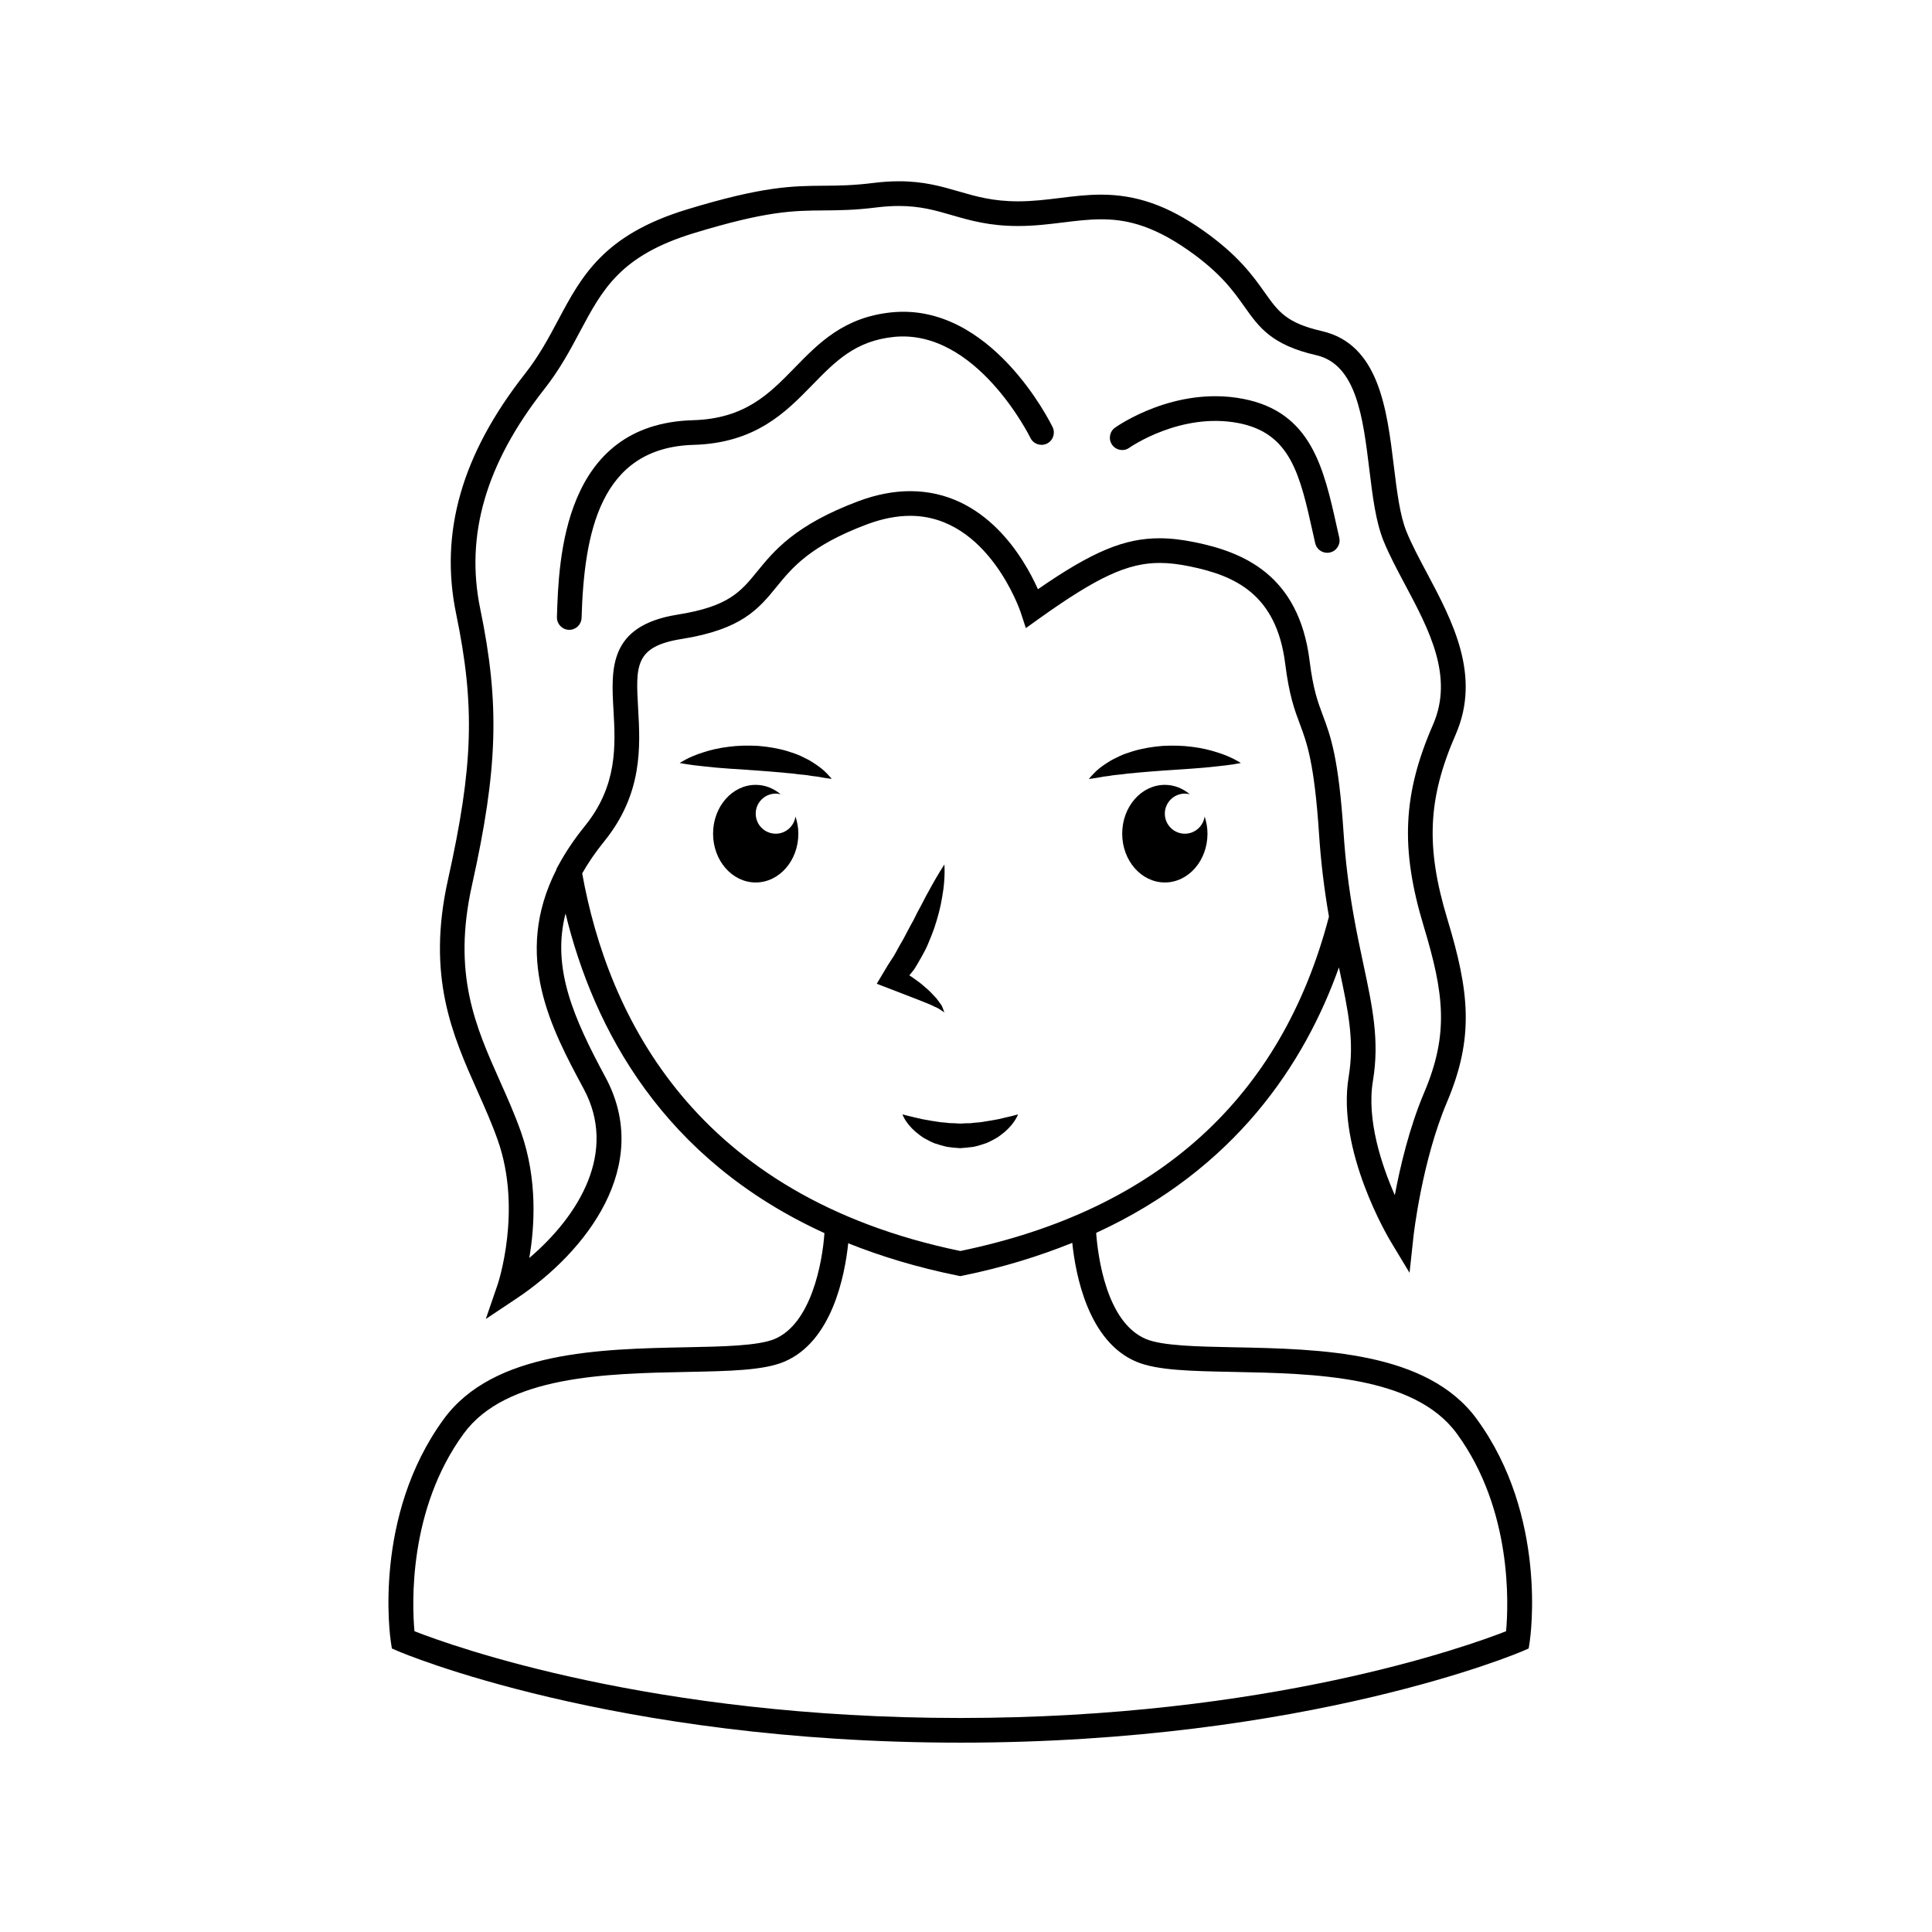 <?xml version="1.0" encoding="UTF-8"?>
<!-- The Best Svg Icon site in the world: iconSvg.co, Visit us! https://iconsvg.co -->
<svg fill="#000000" width="800px" height="800px" version="1.1" viewBox="144 144 512 512" xmlns="http://www.w3.org/2000/svg">
 <g>
  <path d="m535.37 520.08c-13.164-18.02-41.523-18.582-64.305-19.035-9.801-0.191-19.051-0.379-23.375-2.191-10.555-4.43-12.75-22.105-13.195-28.129 36.84-16.918 55.238-44.82 64.332-70.344 0.031 0.141 0.066 0.297 0.098 0.438 2.359 11.074 4.07 19.074 2.484 28.566-3.246 19.488 10.543 42.641 11.129 43.613l5.008 8.305 1.043-9.645c0.02-0.191 2.207-19.844 8.867-35.562 7.34-17.316 5.883-29.441 0.117-48.512-5.785-19.148-5.211-31.961 2.203-48.949 6.82-15.645-0.883-30.109-7.672-42.871-2.047-3.84-3.981-7.465-5.359-10.863-1.77-4.336-2.535-10.641-3.352-17.312-1.848-15.176-3.945-32.379-19.098-35.848-9.395-2.152-11.551-5.184-15.125-10.223-3.129-4.41-7.019-9.898-16.402-16.496-9.301-6.531-17.613-9.441-26.965-9.441-3.734 0-7.34 0.441-10.836 0.875-3.566 0.441-7.246 0.898-11.16 0.898-6.672 0-11.09-1.281-15.766-2.637-4.551-1.32-9.25-2.68-15.789-2.68-2.156 0-4.363 0.141-6.734 0.438-5.488 0.691-9.441 0.719-13.266 0.746-8.238 0.059-16.016 0.117-36.305 6.316-22.008 6.723-27.832 17.66-34.004 29.234-2.488 4.676-5.062 9.508-8.871 14.355-16.691 21.25-22.645 42.031-18.191 63.539 5.047 24.414 4.566 40.223-2.168 70.488-5.707 25.66 1.18 41.105 7.84 56.055 1.855 4.16 3.777 8.473 5.34 12.891 6.594 18.617 0.055 38.109-0.012 38.309l-3.141 9.141 8.039-5.359c18.773-12.504 36.23-35.398 23.668-58.723-8.398-15.602-14.305-28.867-10.574-43.379 7.488 30.738 25.852 65.172 68.613 84.695-0.551 8.02-3.566 24.027-13.211 28.066-4.324 1.809-13.578 1.996-23.375 2.191-22.781 0.453-51.137 1.012-64.305 19.035-18.797 25.723-14.223 57.652-14.02 58.996l0.273 1.789 1.656 0.719c0.555 0.246 56.824 24.242 148.98 24.242s148.42-23.996 148.98-24.242l1.652-0.719 0.277-1.789c0.195-1.344 4.769-33.27-14.027-58.992zm-236.68-87.52c8.941 16.609-1.055 33.422-14.426 44.824 1.414-8.211 2.242-20.852-2.223-33.465-1.648-4.66-3.621-9.082-5.531-13.359-6.516-14.621-12.672-28.43-7.43-51.977 6.887-30.949 7.394-48.055 2.191-73.223-4.035-19.512 1.5-38.543 16.934-58.184 4.168-5.301 6.883-10.395 9.5-15.32 5.992-11.238 10.715-20.121 30.137-26.059 19.375-5.918 26.359-5.977 34.441-6.031 4.012-0.031 8.16-0.059 14.027-0.797 2.102-0.258 4.039-0.383 5.926-0.383 5.606 0 9.668 1.168 13.965 2.418 4.914 1.422 9.984 2.891 17.59 2.891 4.309 0 8.195-0.48 11.961-0.945 3.445-0.422 6.707-0.828 10.035-0.828 5.664 0 12.852 0.984 23.199 8.258 8.469 5.953 11.848 10.715 14.828 14.93 3.848 5.426 7.164 10.113 19 12.82 10.676 2.438 12.398 16.582 14.07 30.258 0.867 7.113 1.688 13.836 3.777 18.984 1.516 3.707 3.523 7.488 5.648 11.477 6.402 12.012 13.02 24.43 7.457 37.188-8.02 18.375-8.691 32.859-2.465 53.445 5.41 17.898 6.715 28.516 0.117 44.066-3.949 9.324-6.383 19.715-7.777 27.188-3.5-7.977-7.516-19.973-5.805-30.273 1.789-10.715-0.121-19.664-2.539-31-0.863-4.039-1.773-8.344-2.606-13.082-0.645-3.641-1.164-7.152-1.594-10.656-0.012-0.082-0.02-0.156-0.031-0.238-0.434-3.559-0.762-7.106-1.004-10.762-1.324-20.008-3.449-25.688-5.508-31.18-1.309-3.496-2.551-6.805-3.5-14.445-2.852-22.867-17.723-28.793-30.355-31.387-3.477-0.719-6.555-1.062-9.41-1.062-9.297 0-17.719 3.465-32.23 13.504-3.672-8.219-13.93-25.992-33.871-25.992-4.383 0-8.992 0.902-13.707 2.66-16.773 6.293-22.328 13.121-26.793 18.594-4.41 5.41-7.598 9.324-21.086 11.461-18.297 2.91-17.652 14.258-17.027 25.23 0.527 9.391 1.133 20.035-7.562 30.777-1.395 1.723-2.672 3.441-3.84 5.18-1.164 1.734-2.207 3.445-3.125 5.141-0.02 0.039-0.047 0.074-0.07 0.117l-0.543 0.996 0.02 0.121c-11.648 22.922-1.34 42.203 7.234 58.121zm-0.402-57.109c1.637-2.871 3.547-5.648 5.82-8.457 10.289-12.699 9.574-25.207 9.004-35.25-0.641-11.281-0.934-16.43 11.539-18.41 15.945-2.539 20.402-8 25.121-13.789 4.176-5.129 8.914-10.938 24.023-16.605 3.981-1.484 7.82-2.242 11.418-2.242 20.625 0 29.18 25.281 29.266 25.527l1.387 4.227 3.617-2.59c15.375-10.977 23.406-14.68 31.832-14.68 2.445 0 5.012 0.297 8.09 0.934 11.707 2.414 22.867 7.211 25.191 25.797 1.055 8.402 2.484 12.234 3.871 15.93 1.891 5.047 3.848 10.273 5.106 29.316 0.25 3.82 0.594 7.387 0.992 10.742 0.016 0.137 0.035 0.277 0.055 0.414 0.449 3.707 0.969 7.129 1.523 10.332 0.016 0.098 0.023 0.18 0.039 0.277-12.539 47.992-45.398 77.797-97.684 88.602-70.352-14.551-93.371-62.164-100.21-100.07zm244.84 200.84c-10.02 3.926-62.891 22.992-144.65 22.992-81.758 0-134.63-19.07-144.64-22.992-0.629-6.906-1.723-32.156 13.035-52.355 11.254-15.41 37.816-15.934 59.156-16.359 11.34-0.223 20.297-0.398 25.773-2.699 12.723-5.336 16.09-22.883 16.988-31.398 8.723 3.488 18.348 6.41 29.039 8.578l0.648 0.133 0.648-0.133c10.742-2.18 20.305-5.176 29.039-8.691 0.875 8.469 4.219 26.148 16.992 31.508 5.477 2.301 14.434 2.481 25.773 2.699 21.34 0.422 47.902 0.945 59.156 16.359 14.773 20.203 13.672 45.453 13.043 52.359z"/>
  <path d="m390.68 410.3c0.57 0.309 1.211 0.562 1.84 0.867 0.328 0.145 0.539 0.352 0.852 0.527l0.902 0.609-0.383-1.012c-0.145-0.332-0.266-0.754-0.492-1.031-0.43-0.578-0.848-1.215-1.328-1.793-0.984-1.066-2.012-2.16-3.133-3.043-1.078-0.984-2.262-1.785-3.43-2.613-0.172-0.121-0.359-0.211-0.523-0.328 0.23-0.297 0.484-0.574 0.711-0.875 0.996-1.152 1.57-2.481 2.352-3.727 0.699-1.281 1.445-2.551 1.953-3.883 0.578-1.328 1.098-2.672 1.582-4.027 0.906-2.707 1.664-5.473 2.109-8.293 0.508-2.797 0.742-5.684 0.586-8.586-1.598 2.449-2.977 4.875-4.293 7.316-0.715 1.199-1.266 2.449-1.934 3.648-0.684 1.184-1.285 2.41-1.867 3.617-0.637 1.188-1.328 2.344-1.914 3.535-0.59 1.203-1.25 2.336-1.918 3.465-0.656 1.129-1.211 2.371-1.949 3.387-0.727 1.055-1.371 2.16-2.039 3.273l-2.016 3.375 3.039 1.164 7.527 2.91c1.266 0.477 2.481 1.008 3.766 1.516z"/>
  <path d="m359.21 345.93c-0.875-0.57-1.879-1.039-2.957-1.559-1.074-0.527-2.258-0.867-3.481-1.281-2.457-0.75-5.16-1.199-7.859-1.422-2.699-0.141-5.402-0.098-7.894 0.25-2.5 0.297-4.793 0.855-6.711 1.484-3.859 1.199-6.184 2.805-6.184 2.805s2.734 0.539 6.586 0.906c3.863 0.465 8.852 0.734 13.754 1.074 2.445 0.188 4.883 0.363 7.164 0.578 1.125 0.16 2.273 0.168 3.301 0.344 1.039 0.168 2.082 0.191 3.004 0.332 0.91 0.176 1.789 0.277 2.586 0.363 0.781 0.137 1.465 0.258 2.023 0.352 1.152 0.188 1.875 0.25 1.875 0.25s-0.422-0.535-1.266-1.402c-0.832-0.902-2.176-1.98-3.941-3.074z"/>
  <path d="m436.45 349.81c0.789-0.09 1.672-0.188 2.578-0.363 0.926-0.141 1.969-0.168 3.008-0.332 1.027-0.176 2.176-0.18 3.301-0.344 2.281-0.215 4.719-0.395 7.164-0.578 4.902-0.336 9.891-0.609 13.75-1.074 3.848-0.363 6.59-0.906 6.59-0.906s-2.328-1.602-6.188-2.805c-1.926-0.629-4.211-1.188-6.707-1.484-2.5-0.344-5.195-0.395-7.898-0.25-2.695 0.223-5.391 0.672-7.859 1.422-1.223 0.414-2.41 0.746-3.481 1.281-1.074 0.52-2.082 0.984-2.957 1.559-1.77 1.098-3.109 2.176-3.926 3.09-0.848 0.867-1.27 1.402-1.27 1.402s0.719-0.066 1.867-0.25c0.559-0.109 1.25-0.23 2.027-0.367z"/>
  <path d="m402.01 447.92c1.145-0.227 2.231-0.609 3.273-0.945 1.023-0.398 1.953-0.941 2.82-1.41 0.855-0.523 1.582-1.145 2.246-1.672 1.305-1.145 2.18-2.293 2.711-3.141 0.539-0.887 0.727-1.426 0.727-1.426s-0.586 0.16-1.5 0.395c-0.926 0.238-2.223 0.523-3.672 0.867-1.496 0.277-3.141 0.57-4.852 0.816-0.871 0.039-1.738 0.176-2.621 0.258-0.891-0.02-1.777 0.039-2.672 0.102l-1.32-0.086c-0.52-0.035-1.039-0.023-1.547-0.047-0.898-0.102-1.605-0.211-2.438-0.242-1.676-0.23-3.344-0.535-4.828-0.812-1.449-0.344-2.746-0.625-3.684-0.867-0.922-0.238-1.496-0.383-1.496-0.383s0.195 0.551 0.715 1.426c0.535 0.852 1.41 2.004 2.711 3.148 0.672 0.527 1.395 1.152 2.246 1.672 0.883 0.473 1.785 1.008 2.84 1.414 1.09 0.348 2.332 0.754 3.465 0.961 0.508 0.059 1.023 0.145 1.535 0.188l1.793 0.141c1.203-0.094 2.394-0.191 3.547-0.355z"/>
  <path d="m349.58 364.94c-2.938 0-5.309-2.383-5.309-5.316 0-2.926 2.379-5.309 5.309-5.309 0.457 0 0.891 0.074 1.316 0.18-1.863-1.559-4.141-2.5-6.625-2.5-6.242 0-11.301 5.793-11.301 12.938 0 7.144 5.059 12.93 11.301 12.93 6.242 0 11.301-5.785 11.301-12.93 0-1.613-0.293-3.141-0.762-4.555-0.371 2.574-2.555 4.562-5.231 4.562z"/>
  <path d="m458 364.94c-2.934 0-5.309-2.383-5.309-5.316 0-2.926 2.379-5.309 5.309-5.309 0.465 0 0.898 0.074 1.32 0.18-1.863-1.559-4.141-2.5-6.621-2.5-6.242 0-11.305 5.793-11.305 12.938 0 7.144 5.062 12.93 11.305 12.93 6.238 0 11.297-5.785 11.297-12.93 0-1.613-0.289-3.141-0.754-4.555-0.375 2.574-2.566 4.562-5.242 4.562z"/>
  <path d="m294.76 310.91h0.105c1.758 0 3.211-1.395 3.258-3.164 0.684-22.273 4.746-45.141 29.668-45.852 16.465-0.473 24.441-8.652 31.477-15.871 6.121-6.277 11.41-11.707 21.664-12.742 21.824-2.168 36.004 26.492 36.145 26.773 0.785 1.617 2.746 2.293 4.367 1.508s2.293-2.742 1.512-4.363c-0.656-1.355-16.383-33.051-42.672-30.422-12.621 1.281-19.266 8.09-25.695 14.688-6.766 6.941-13.16 13.508-26.984 13.898-34.434 0.984-35.543 36.859-36.012 52.18-0.051 1.805 1.363 3.316 3.168 3.367z"/>
  <path d="m443.28 262.66c0.137-0.098 13.582-9.488 28.93-6.539 13.844 2.68 16.297 13.719 19.695 28.98l0.637 2.852c0.336 1.516 1.688 2.543 3.184 2.543 0.238 0 0.484-0.023 0.727-0.082 1.762-0.398 2.867-2.152 2.469-3.91l-0.637-2.828c-3.481-15.672-6.781-30.484-24.828-33.973-18.078-3.492-33.316 7.168-33.957 7.629-1.477 1.047-1.812 3.082-0.766 4.555 1.039 1.473 3.074 1.82 4.547 0.773z"/>
 </g>
</svg>